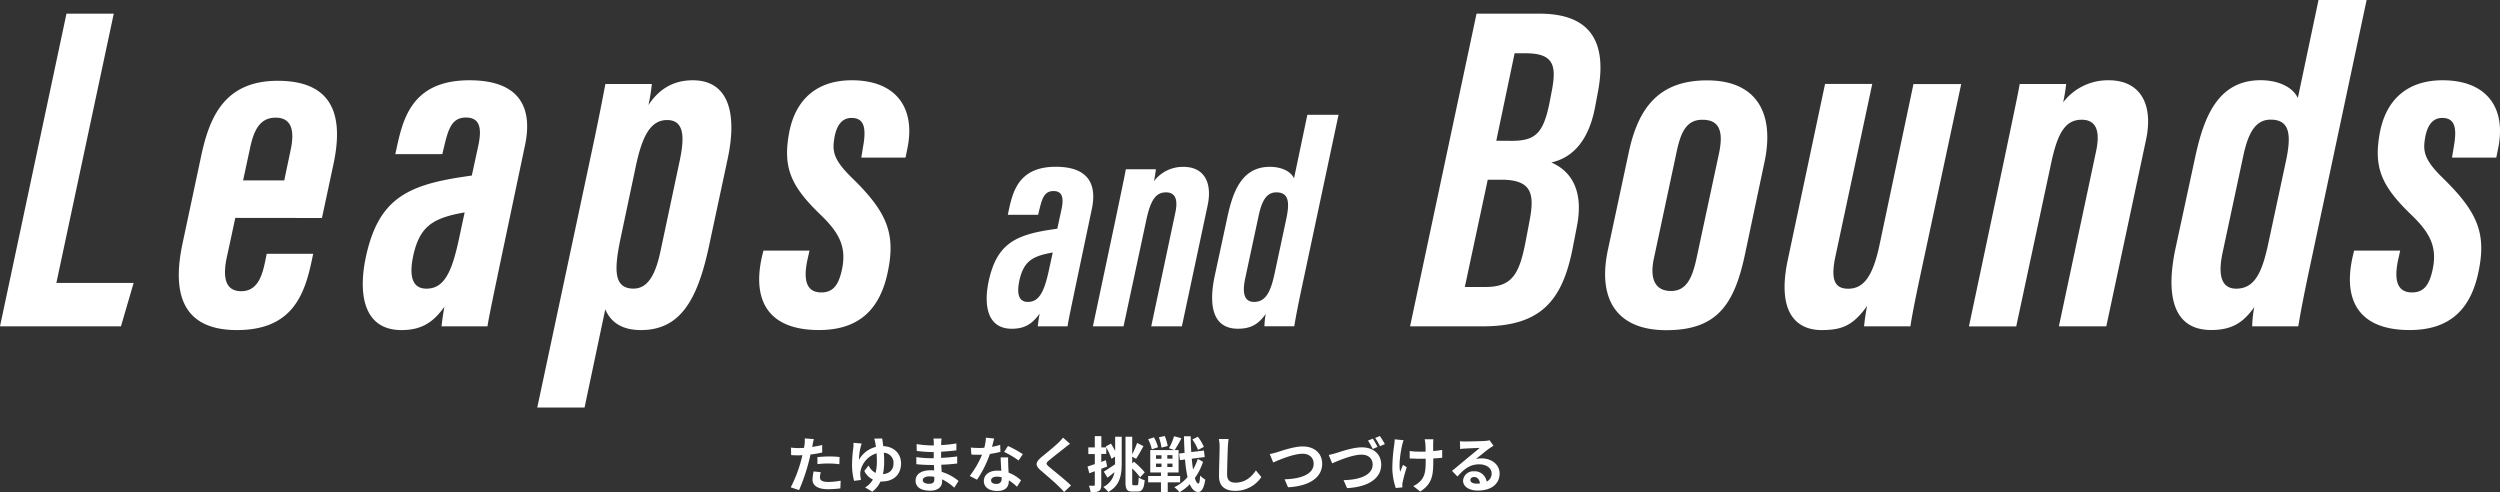 <svg xmlns="http://www.w3.org/2000/svg" viewBox="0 0 914.67 180.09"><rect x="0" y="0" width="914.67" height="180.09" fill="#333333" stroke="none"/><g data-name="レイヤー 2"><path d="M297.31 162.68c0 .25-.11.53-.17.84 1.23-.18 2.46-.42 3.67-.7v2.75a41.23 41.23 0 01-4.29.72c-.2 1-.42 1.92-.66 2.82a68.5 68.5 0 01-3.5 10.19l-3.06-1a48 48 0 003.81-9.9c.15-.59.33-1.21.46-1.85-.51 0-1 .05-1.45.05-1.06 0-1.89-.05-2.66-.09l-.07-2.75a22 22 0 002.77.17q1 0 2-.06c.09-.49.16-.9.2-1.26a11.61 11.61 0 00.07-2.22l3.36.27c-.19.55-.39 1.54-.48 2.02zm2.69 11.95c0 1 .66 1.7 3 1.7a25.42 25.42 0 004.57-.47l-.11 2.82a36 36 0 01-4.49.31c-3.69 0-5.69-1.28-5.69-3.5a15.93 15.93 0 01.39-3l2.62.27a7.3 7.3 0 00-.29 1.87zm3.3-7.63c1.25 0 2.57.07 3.87.2l-.07 2.64a32.7 32.7 0 00-3.78-.26 36.5 36.5 0 00-4.25.22v-2.58c1.23-.07 2.82-.22 4.23-.22zm19.86-3.77c4 .16 6.51 2.82 6.51 6.3 0 3.78-2.39 6.64-7.1 6.64a3 3 0 01-.42 0 9.77 9.77 0 01-3 3.72l-2.65-1.56a7.41 7.41 0 002.86-2.89 6.82 6.82 0 01-3.14-3.14l1.58-2a5.73 5.73 0 002.53 2.73 16.53 16.53 0 00.49-4.27c0-1-.05-2-.09-2.91a8.55 8.55 0 00-5.9 6.52 3.58 3.58 0 00-.09 1.07 14 14 0 00.25 2.16l-2.51.33a23.81 23.81 0 01-.75-6.12 56.53 56.53 0 01.53-6.49 10 10 0 000-1.3l3 .25c-.15.46-.3.94-.39 1.32a19.91 19.91 0 00-.6 4.64 9.79 9.79 0 016.21-4.73c-.09-.55-.15-1.06-.24-1.48a12.38 12.38 0 00-.38-1.54l2.89-.06c.13.68.25 1.65.41 2.81zm-.11 10.24c2.49-.2 3.85-1.7 3.85-3.9a3.67 3.67 0 00-3.52-3.92c.07 1 .11 2.07.11 3.13a22.45 22.45 0 01-.44 4.69zm21.3-11.53v.9a46.42 46.42 0 005.56-.6v2.53c-1.45.18-3.45.38-5.59.49v2.27c2.22-.11 4.09-.29 5.88-.53v2.59c-2 .22-3.69.38-5.8.44 0 .84.08 1.74.15 2.62a17.34 17.34 0 016.16 3.32l-1.58 2.47a16.89 16.89 0 00-4.45-3.06v.81c0 1.87-1.43 3.33-4.33 3.33-3.52 0-5.37-1.35-5.37-3.68s2.05-3.78 5.44-3.78c.46 0 .92 0 1.36.06 0-.68-.07-1.38-.09-2h-1.19c-1.28 0-3.79-.11-5.24-.29v-2.59a39.49 39.49 0 005.3.41h1.06v-2.26h-.81a50.33 50.33 0 01-5.4-.4l-.06-2.51a40.05 40.05 0 005.43.49h.86v-1a8.67 8.67 0 00-.13-1.52h3a13.43 13.43 0 00-.16 1.49zM339.9 177c1.17 0 1.94-.33 1.94-1.61v-.94a12.06 12.06 0 00-1.81-.16c-1.56 0-2.42.62-2.42 1.37s.77 1.34 2.29 1.34zm23.04-13.52a26 26 0 003-.71l.09 2.55a37.2 37.2 0 01-3.85.77 40.49 40.49 0 01-4.71 9.42l-2.67-1.36a34.7 34.7 0 004.49-7.77h-1.14c-.9 0-1.81 0-2.75-.09l-.2-2.55a27.92 27.92 0 002.93.16c.66 0 1.32 0 2-.09a18.05 18.05 0 00.59-3.68l3 .31c-.17.73-.45 1.85-.78 3.04zm5.94 6.64c0 .64.09 1.7.13 2.8a14.32 14.32 0 014.55 2.81l-1.47 2.36a18.54 18.54 0 00-3-2.36v.27c0 2.05-1.12 3.63-4.25 3.63-2.72 0-4.88-1.21-4.88-3.63 0-2.15 1.8-3.8 4.86-3.8.53 0 1 0 1.52.08-.09-1.62-.2-3.58-.24-4.92h2.75c-.04.87.01 1.79.03 2.76zm-4.4 6.93c1.52 0 2-.83 2-2v-.44a7.48 7.48 0 00-1.78-.22c-1.28 0-2.1.57-2.1 1.34s.67 1.32 1.88 1.32zm2.9-11.7l1.41-2.18a38.15 38.15 0 015.43 3l-1.56 2.31a31.33 31.33 0 00-5.28-3.13zm22.2-1.52c-1.43 1.14-4.33 3.39-5.81 4.64-1.17 1-1.14 1.26 0 2.29 1.66 1.39 5.84 4.69 8.08 6.86l-2.53 2.38c-.62-.68-1.26-1.39-1.92-2-1.34-1.38-4.58-4.13-6.58-5.85-2.2-1.87-2-3 .18-4.88 1.74-1.41 4.75-3.86 6.23-5.29a15 15 0 001.69-1.87l2.57 2.27c-.68.46-1.4 1.03-1.91 1.45zm18.42-4.05h2.4v9.57c0 4.4-.57 8.25-4.91 10.65a10.34 10.34 0 00-1.85-1.83 7.3 7.3 0 004.1-5.41c-.86.71-1.76 1.41-2.56 2l-1.34-2.2c1-.62 2.6-1.65 4.12-2.69v.09-2.9l-1.3.79a23.66 23.66 0 00-1.91-4.1v2.34h-1.83V169l1.67-.62.49 2.31c-.71.29-1.43.55-2.16.81v5.86c0 1.21-.22 1.87-.88 2.28a5.59 5.59 0 01-3 .49 10.2 10.2 0 00-.66-2.42h1.8c.26 0 .37-.09.37-.37v-4.93l-2 .75-.66-2.47 2.66-.88v-3.67h-2.37v-2.44h2.37v-4.14h2.4v4.14h1.78l-.19-.33 1.93-1.06A29.69 29.69 0 01408 165zm8 17.76c.44 0 .53-.64.6-2.86a6.33 6.33 0 002.2 1c-.25 3-.86 4.16-2.58 4.16h-1.91c-2 0-2.53-.77-2.53-3.52v-16.54h2.46v6.42a28.32 28.32 0 001.78-4.15l2.34 1.18c-.91 1.63-1.9 3.48-2.71 4.65l-1.41-.79v2.46l.64-.62a30.3 30.3 0 013.94 3.88l-1.67 1.84a26.84 26.84 0 00-2.91-3.27v5c0 1 .07 1.17.53 1.17zm11.24-1.08v3.61h-2.48v-3.61h-4.69v-2.31h4.69v-1.3h-3.92v-8.19h8.85l-2-.66a20.25 20.25 0 001.85-4.4l2.71.73a43.27 43.27 0 01-2.47 4.33h1.43v8.19h-4v1.3h4.56v2.31zm-5.83-12.06a14.94 14.94 0 00-1.34-3.7l2.13-.68a14.21 14.21 0 011.48 3.61zm1.54 3.46h2v-1.28h-2zm0 3h2v-1.25h-2zm2-7.08A17.59 17.59 0 00424 160l2.15-.48a17.39 17.39 0 011.08 3.65zm4 2.75h-1.87v1.28H429zm0 3.08h-1.87v1.25H429zm11.2-.64a21.65 21.65 0 01-3 5.92c.36 1.21.77 1.91 1.24 2s.59-1 .72-2.91a7.94 7.94 0 001.87 1.5c-.57 3.7-1.67 4.55-2.59 4.51-1.32 0-2.34-1.06-3.08-2.84a15.94 15.94 0 01-3.79 2.93 9.14 9.14 0 00-1.89-1.83 14.21 14.21 0 004.86-3.72 43.82 43.82 0 01-.92-6.42l-1.89.24-.27-2.42 2-.24c-.11-1.89-.18-3.92-.24-6.07h2.48c0 2 .09 4 .2 5.78l4.64-.57.27 2.4-4.73.59c.13 1.43.28 2.78.48 3.94a19.36 19.36 0 001.72-3.87zm-1.83-4.36a16.7 16.7 0 00-2.07-3.82l2-1a16.17 16.17 0 012.2 3.72zm10.9-.96c-.09 2.38-.26 7.31-.26 10 0 2.22 1.32 2.94 3 2.94 3.63 0 5.94-2.09 7.53-4.48l2 2.42a11.39 11.39 0 01-9.55 5.06c-3.61 0-5.94-1.59-5.94-5.35 0-2.95.22-8.74.22-10.63a13.92 13.92 0 00-.29-3h3.55c-.1 1.04-.22 2.16-.26 3.04zm18.02 1.81c1.69-.53 6.18-2.12 9.39-2.12 4 0 7.11 2.29 7.11 6.36 0 5-4.75 8.19-12.5 8.58l-1.24-2.92c6-.16 10.62-1.87 10.62-5.7 0-2.07-1.43-3.65-4.07-3.65-3.23 0-8.45 2.2-10.73 3.19l-1.26-3.08c.79-.12 1.89-.44 2.68-.66zm21.62.3c1.68-.52 6.14-2.09 9.4-2.09 4 0 7.08 2.29 7.08 6.36 0 5-4.75 8.17-12.49 8.56l-1.28-2.92c5.94-.11 10.63-1.85 10.63-5.7 0-2.07-1.41-3.63-4.07-3.63-3.26 0-8.45 2.18-10.74 3.19l-1.25-3.08c.86-.16 1.91-.45 2.72-.69zM504 163.5l-1.76.77a31.32 31.32 0 00-1.73-3.08l1.76-.71a33.25 33.25 0 011.73 3.02zm2.65-1l-1.77.74a22.33 22.33 0 00-1.76-3l1.74-.71a33.79 33.79 0 011.81 2.96zm6.35.34c-.55 2.44-1.32 7.06-.73 9.79.29-.68.68-1.74 1.06-2.55l1.36.88a51.92 51.92 0 00-1.49 5.37 4.84 4.84 0 00-.14 1.07c0 .22 0 .6.05.91l-2.44.24a23.71 23.71 0 01-1.26-7.13 60.7 60.7 0 01.71-8.78 14.53 14.53 0 00.15-1.91l3.26.33a16.62 16.62 0 00-.53 1.78zm11.35-.66V165a28.61 28.61 0 003.3-.39v2.86c-.88.11-2 .2-3.26.26v.93c0 5.19-.39 8.38-4.79 11.17l-2.53-2a8.62 8.62 0 002.55-1.76c1.69-1.76 2-3.72 2-7.43v-.8h-2.47c-.82 0-2.31-.07-3.39-.11V165a22.4 22.4 0 003.33.24h2.48c0-1.23 0-2.38-.09-3a9.73 9.73 0 00-.24-1.52h3.19c-.03.45-.06.97-.08 1.46zm11.84-.66c1.16 0 5.87-.09 7.13-.2a9.79 9.79 0 001.67-.24l1.43 2c-.51.33-1 .63-1.54 1-1.19.83-3.5 2.77-4.89 3.87a8.94 8.94 0 012.09-.24c3.74 0 6.58 2.33 6.58 5.54 0 3.48-2.64 6.23-8 6.23-3.06 0-5.37-1.41-5.37-3.61a3.69 3.69 0 013.94-3.43 4.39 4.39 0 014.68 3.76 3.19 3.19 0 001.83-3c0-2-2-3.32-4.58-3.32-3.36 0-5.56 1.78-7.92 4.46l-2-2.06c1.56-1.26 4.22-3.5 5.52-4.58s3.52-2.86 4.6-3.81c-1.12 0-4.16.16-5.32.22-.6 0-1.3.11-1.81.18l-.09-2.86a15 15 0 002.05.09zm4 15.42a12.44 12.44 0 001.27-.06c-.13-1.43-.94-2.36-2.13-2.36-.84 0-1.37.51-1.37 1.06-.04.81.87 1.36 2.19 1.36zM540.22 5h23.06c18.35 0 24.72 10 21.46 28.05l-1.16 6.19c-2.23 11.66-7.73 18.35-16 20.2 8.56 3.72 11.6 12 9.37 23.32l-1.5 7.74c-3.76 19.6-11.78 28.89-32.89 28.89H515.9zm-4.29 100h7.52c9.81 0 12.41-4.71 14.7-16.5l1.5-7.89c1.73-9.3 1.11-14.86-10.33-14.86h-5zm17.13-53.47c9 0 11.72-3 14-14.63l.86-4.54c1.56-8.79.15-12.87-9.77-12.87h-4l-6.71 32zM645.63 59l-7.09 33.55c-3.94 18.86-10.23 28.25-28.92 28.25-17.61 0-25.3-10.77-21.34-29.39l7.58-35.44c3.49-16.61 11.13-26.56 28.66-26.56 17.76-.04 24.85 11.49 21.11 29.59zm-32.3-3l-8.22 38.54c-1.57 7.23.27 11.92 6.25 11.92 5.52 0 7.75-4.46 9.37-12.08l8.2-38.26c1.4-6.72 1-12.3-6-12.3-6.26-.07-8.08 5.12-9.6 12.11zm90.81 37.5c-2.81 13-4.52 21.34-5.18 25.89H682c.17-1.82.57-4.75 1.11-7.46-5.3 7.47-9.55 8.83-16.73 8.83-6.87 0-17-3.84-12.22-26l13.57-64.05H685L671.48 94c-1.69 8.15-.37 11.63 4.72 11.63 5.6 0 9-4.41 11.47-16.1l12.4-58.77h17.47zm29.2-35.41c3.75-18 4.93-23.45 5.61-27.35h17a65.1 65.1 0 01-1.11 6.71 20.57 20.57 0 0116.7-8.08c11.45 0 16.42 8.66 13.62 21.79l-14.53 68.23h-17.35l13.6-64c1.73-8-.29-11.58-5.26-11.58-5.81 0-8.8 4.46-11.23 16.19l-12.72 59.43h-17.3zM865.87 0l-20.16 94.81c-2.9 13.51-4 19.46-4.84 24.58H824a42 42 0 01.76-7c-3.77 5.24-7.71 8.35-15.75 8.35-14.59 0-16.49-13.78-13.07-29.84l7.26-33.66c3.06-14 8.07-27.89 23.86-27.89 6.36 0 11.75 2.41 13.64 6.52L848.27 0zm-45.18 57.3l-7.51 35.11c-1.35 6.3-1.48 13.2 5 13.2 6.87 0 9.53-6.23 11.75-16.69l6.26-29.22c2.15-9.76 2-15.93-5.44-15.93-5.82 0-8.35 5.4-10.06 13.53zm57.46 34.39l-.81 3.66c-1.28 6.23-.82 11.64 5.13 11.64 4.37 0 6.22-2.8 7.39-7.65 2.12-8.78-.75-14.06-7.42-20.54-11.23-10.74-14.09-17.54-11.72-30.32 2.38-12.48 10.53-19.11 22.92-19.11C910 29.37 917 39.64 914 54.23l-.69 3.42h-16.2l.68-4.11c1.22-6.9.3-10.39-4.25-10.39-3.48 0-5.5 2.67-6.29 7.39s-.43 7.85 6.54 14.63c12.81 12.47 15.86 20.32 13.07 34-2.78 13.89-10.48 21.58-25.23 21.58-19.87 0-24.44-12.27-20.67-27.66l.34-1.41zM24.32 5h17.3l-21 98.52h28.27l-4.64 15.88H0zm61.76 74.72c-.1.45-2.83 13.33-3 13.91-1.54 7-1.17 12.91 5.2 12.91 6.17 0 7.75-6.14 8.79-11.16l.51-2.53h17l-.38 1.84c-2.72 13.25-7.29 26.07-27.51 26.07-22.51 0-23.07-17-19.84-32l6.53-30.65c2.89-13.81 7.78-28.55 28.23-28.55 21.93 0 23.7 15 20.4 30.47-.1.47-4.1 19.2-4.22 19.73zM104 66c.08-.41 2.38-11.33 2.46-11.72 1.17-5.95.6-11.23-5.63-11.23-5.62 0-7.93 4.38-9.34 11.11L88.94 66zm78.74 31.51c-1.44 7-4 18.95-4.38 21.88h-16.82c.19-1.68.55-4.48 1.06-7.18-4.15 5.85-8.49 8.55-15.71 8.55-13.91 0-15.94-13.26-13-26.9 4.51-20.62 14.55-26 35.3-29.13l3.43-.51 2.34-10.76c1.35-6.25.83-10.46-4.49-10.46s-6.5 4.5-8 10.69l-.64 2.7h-17.2l.32-1.46c2.4-11 5.39-25.56 26.8-25.56 17.79 0 23.36 9.35 20.34 23.75zM170 77.71l-2.69.51c-9.13 2-13.69 4.89-16 14.8-1.35 6-1.53 12.59 4.71 12.59 6.51 0 9.32-6.1 11.9-18.2zm51.45 35.46l-7.58 35.94h-17.3l19.78-92.93c2.57-12 4.13-20.11 5.14-25.44h17a68.52 68.52 0 01-1.24 7.7c3.71-5.65 8.89-9.07 16.21-9.07 13 0 16.41 11.88 12.74 28.89l-6.87 32.1c-4.31 20.09-10.86 30.4-24.85 30.4-8.12 0-11.48-3.95-13.03-7.59zm20.33-21.86l6.78-31.92c1.79-8.29 2.25-15.47-4.5-15.47s-9.47 7.42-11.64 17.88L227.09 87c-2.38 11.37-2.74 18.59 4.68 18.59 6.06.02 8.49-6.94 10.01-14.28zm54.39.38l-.82 3.66c-1.28 6.23-.82 11.64 5.13 11.64 4.38 0 6.23-2.8 7.4-7.65 2.11-8.78-.76-14.06-7.43-20.54-11.23-10.74-14.09-17.54-11.71-30.32 2.37-12.48 10.52-19.11 22.91-19.11C328 29.37 335 39.64 332 54.23l-.69 3.42h-16.19l.68-4.11c1.22-6.9.31-10.39-4.25-10.39-3.48 0-5.5 2.67-6.29 7.39s-.43 7.85 6.55 14.63c12.81 12.47 15.85 20.32 13.07 34-2.78 13.89-10.49 21.58-25.23 21.58-19.88 0-24.45-12.27-20.68-27.66l.35-1.41zm97.25 13.52c-.93 4.56-2.6 12.28-2.83 14.18h-10.91c.12-1.09.36-2.91.69-4.66-2.69 3.8-5.5 5.55-10.18 5.55-9 0-10.33-8.6-8.46-17.44C364.65 89.48 371.16 86 384.61 84l2.22-.33 1.52-7c.87-4 .53-6.77-2.91-6.77s-4.22 2.92-5.2 6.92l-.42 1.76h-11.1l.21-1c1.55-7.15 3.49-16.56 17.37-16.56 11.53 0 15.14 6 13.18 15.39zm-8.25-12.84l-1.74.34c-5.92 1.27-8.88 3.17-10.4 9.59-.87 3.89-1 8.16 3.05 8.16 4.23 0 6.05-4 7.72-11.8zm23.1-12.71c2.43-11.67 3.19-15.2 3.64-17.73h11c-.21 1.56-.35 2.71-.72 4.35A13.32 13.32 0 01433 61.05c7.42 0 10.65 5.6 8.83 14.12l-9.42 44.22H421.2l8.8-41.51c1.13-5.18-.18-7.5-3.4-7.5-3.77 0-5.7 2.89-7.28 10.49l-8.25 38.52h-11.21zM489.73 42l-13.07 61.45c-1.88 8.75-2.58 12.62-3.14 15.93h-10.91a27.3 27.3 0 01.5-4.53c-2.45 3.4-5 5.42-10.21 5.42-9.46 0-10.69-8.93-8.47-19.34l4.7-21.82c2-9.06 5.23-18.07 15.47-18.07 4.12 0 7.61 1.55 8.84 4.22L478.32 42zm-29.28 37.14l-4.88 22.76c-.87 4.09-.95 8.56 3.24 8.56 4.45 0 6.18-4 7.62-10.82l4.05-18.94c1.4-6.32 1.29-10.32-3.52-10.32-3.77 0-5.41 3.5-6.51 8.76z" fill="#fff" data-name="レイヤー 12"/></g></svg>
